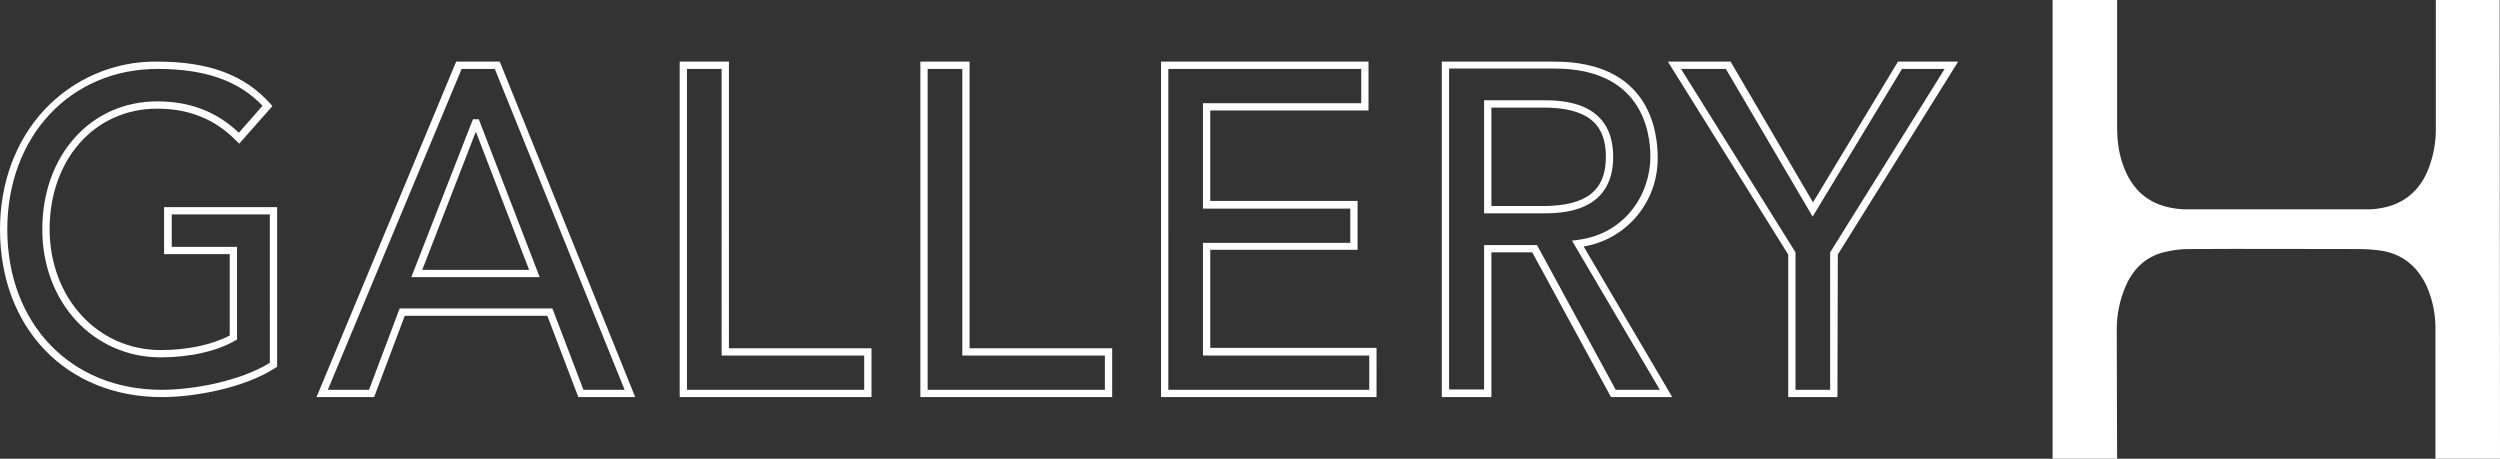<?xml version="1.0" encoding="utf-8"?>
<!-- Generator: Adobe Illustrator 23.0.1, SVG Export Plug-In . SVG Version: 6.00 Build 0)  -->
<svg version="1.1" id="Layer_1" xmlns="http://www.w3.org/2000/svg" xmlns:xlink="http://www.w3.org/1999/xlink" x="0px" y="0px"
	 viewBox="0 0 685.6 125.8" style="enable-background:new 0 0 685.6 125.8;" xml:space="preserve">
<rect x="0" y="0" width="685.6" height="125.8" fill="#333333" stroke="none"/>
<style type="text/css">
	.st0{fill-rule:evenodd;clip-rule:evenodd;fill:#FFFFFF;}
	.st1{fill:#FFFFFF;}
</style>
<title>logo</title>
<path class="st0" d="M580.6,125.8h-17.7V0h17.7c0,0,0,24.2,0,35.2c0,3.1,0.4,6.2,1.3,9.1c2.6,8.3,8.1,12.6,16.8,13.1
	c0.5,0,1,0,1.5,0h48.2c2.6,0.1,5.2-0.3,7.6-1.1c4.8-1.7,8-5.1,9.9-9.8c1.5-3.8,2.2-7.8,2.1-11.8c0-11.2,0-34.7,0-34.7h17.5
	l0.1,125.8h-17.7c0,0,0-23.8,0-35.1c0.1-4.2-0.7-8.3-2.4-12.2c-2.7-5.8-7.1-9.2-13.5-9.9c-1.6-0.2-3.3-0.3-4.9-0.3
	c-15.6,0-31.3-0.1-46.9,0c-2.3,0-4.6,0.3-6.9,0.9c-5.1,1.3-8.5,4.8-10.5,9.6c-1.5,3.6-2.3,7.5-2.3,11.4
	C580.5,101.3,580.6,125.8,580.6,125.8z"/>
<path class="st1" d="M503.9,108.9h-13.5V69.8l-33-52.9h17.2l22.6,38.6l23.3-38.6H537l-33,52.9L503.9,108.9z M492.4,106.9h9.5V69.2
	l31.4-50.3h-11.7l-24.5,40.5l-23.8-40.5H461l31.4,50.3V106.9z M458.6,108.9h-16.8l-21.6-39.7H409v39.7h-13.6v-92h30.9
	c25.5,0,28.3,18.3,28.3,26.2c0.2,12.1-8.4,22.5-20.3,24.5L458.6,108.9z M443.1,106.9h12.1L431.1,66l1.5-0.2
	c13.1-1.6,20-12.6,20-22.8c0-7.3-2.6-24.2-26.3-24.2h-28.9v88h9.6V67.2h14.5L443.1,106.9z M377.5,108.9h-59.1v-92h56.9v13.4h-43.4
	v24.8h40.4v13.4h-40.4v26.9h45.6L377.5,108.9z M320.4,106.9h55.1v-9.4h-45.6V66.6h40.4v-9.4h-40.4V28.3h43.4v-9.4h-52.9L320.4,106.9
	z M305,108.9h-52.6v-92h13.5v78.6H305L305,108.9z M254.4,106.9H303v-9.4h-39.1V18.9h-9.5V106.9z M239,108.9h-52.6v-92h13.5v78.6H239
	L239,108.9z M188.4,106.9H237v-9.4h-39.1V18.9h-9.5L188.4,106.9z M174.2,108.9h-15.6l-8.5-22.3h-39.1l-8.4,22.3H86.8l38.3-92H137
	l0.3,0.6L174.2,108.9z M160,106.9h11.3l-35.6-88h-9.1l-36.7,88h11.3l8.4-22.3h41.9L160,106.9z M44.4,108.9C18.2,108.9,0,90,0,62.9
	c0-12.7,4.3-24.3,12.1-32.7c8-8.6,19.3-13.5,31.1-13.3c14,0,23.8,3.6,30.9,11.5l0.6,0.7l-9.1,10.3l-0.8-0.8
	c-5.8-5.9-12.9-8.8-21.7-8.8c-17.1,0-29.5,13.9-29.5,33.1C13.7,81.8,26.8,96,44.1,96c7.4,0,14.2-1.5,18.9-4V69.7H45V56.8h31v43.8
	l-0.5,0.3C67,106.4,53.4,108.9,44.4,108.9L44.4,108.9z M43.2,18.9C19.3,18.9,2,37.4,2,62.9c0,25.9,17.4,44,42.3,44
	c8.6,0,21.4-2.3,29.7-7.4V58.8H47.1v8.9H65v25.4l-0.5,0.3c-5,2.9-12.4,4.6-20.4,4.6c-18.5,0-32.5-15.1-32.5-35.1
	c0-20.3,13.3-35.1,31.5-35.1c9,0,16.3,2.8,22.4,8.6l6.5-7.4C65.4,22.1,56.2,18.9,43.2,18.9L43.2,18.9z M148,76h-35.2l16.9-43.3h1.6
	L148,76z M115.8,74h29.3l-14.6-37.9L115.8,74z M423.1,58.5H407v-31h16.1c4.8,0,19.3,0,19.3,15.5S427.9,58.5,423.1,58.5z M409,56.5
	h14.1c11.9,0,17.3-4.2,17.3-13.5s-5.3-13.5-17.3-13.5H409L409,56.5z"/>
</svg>
